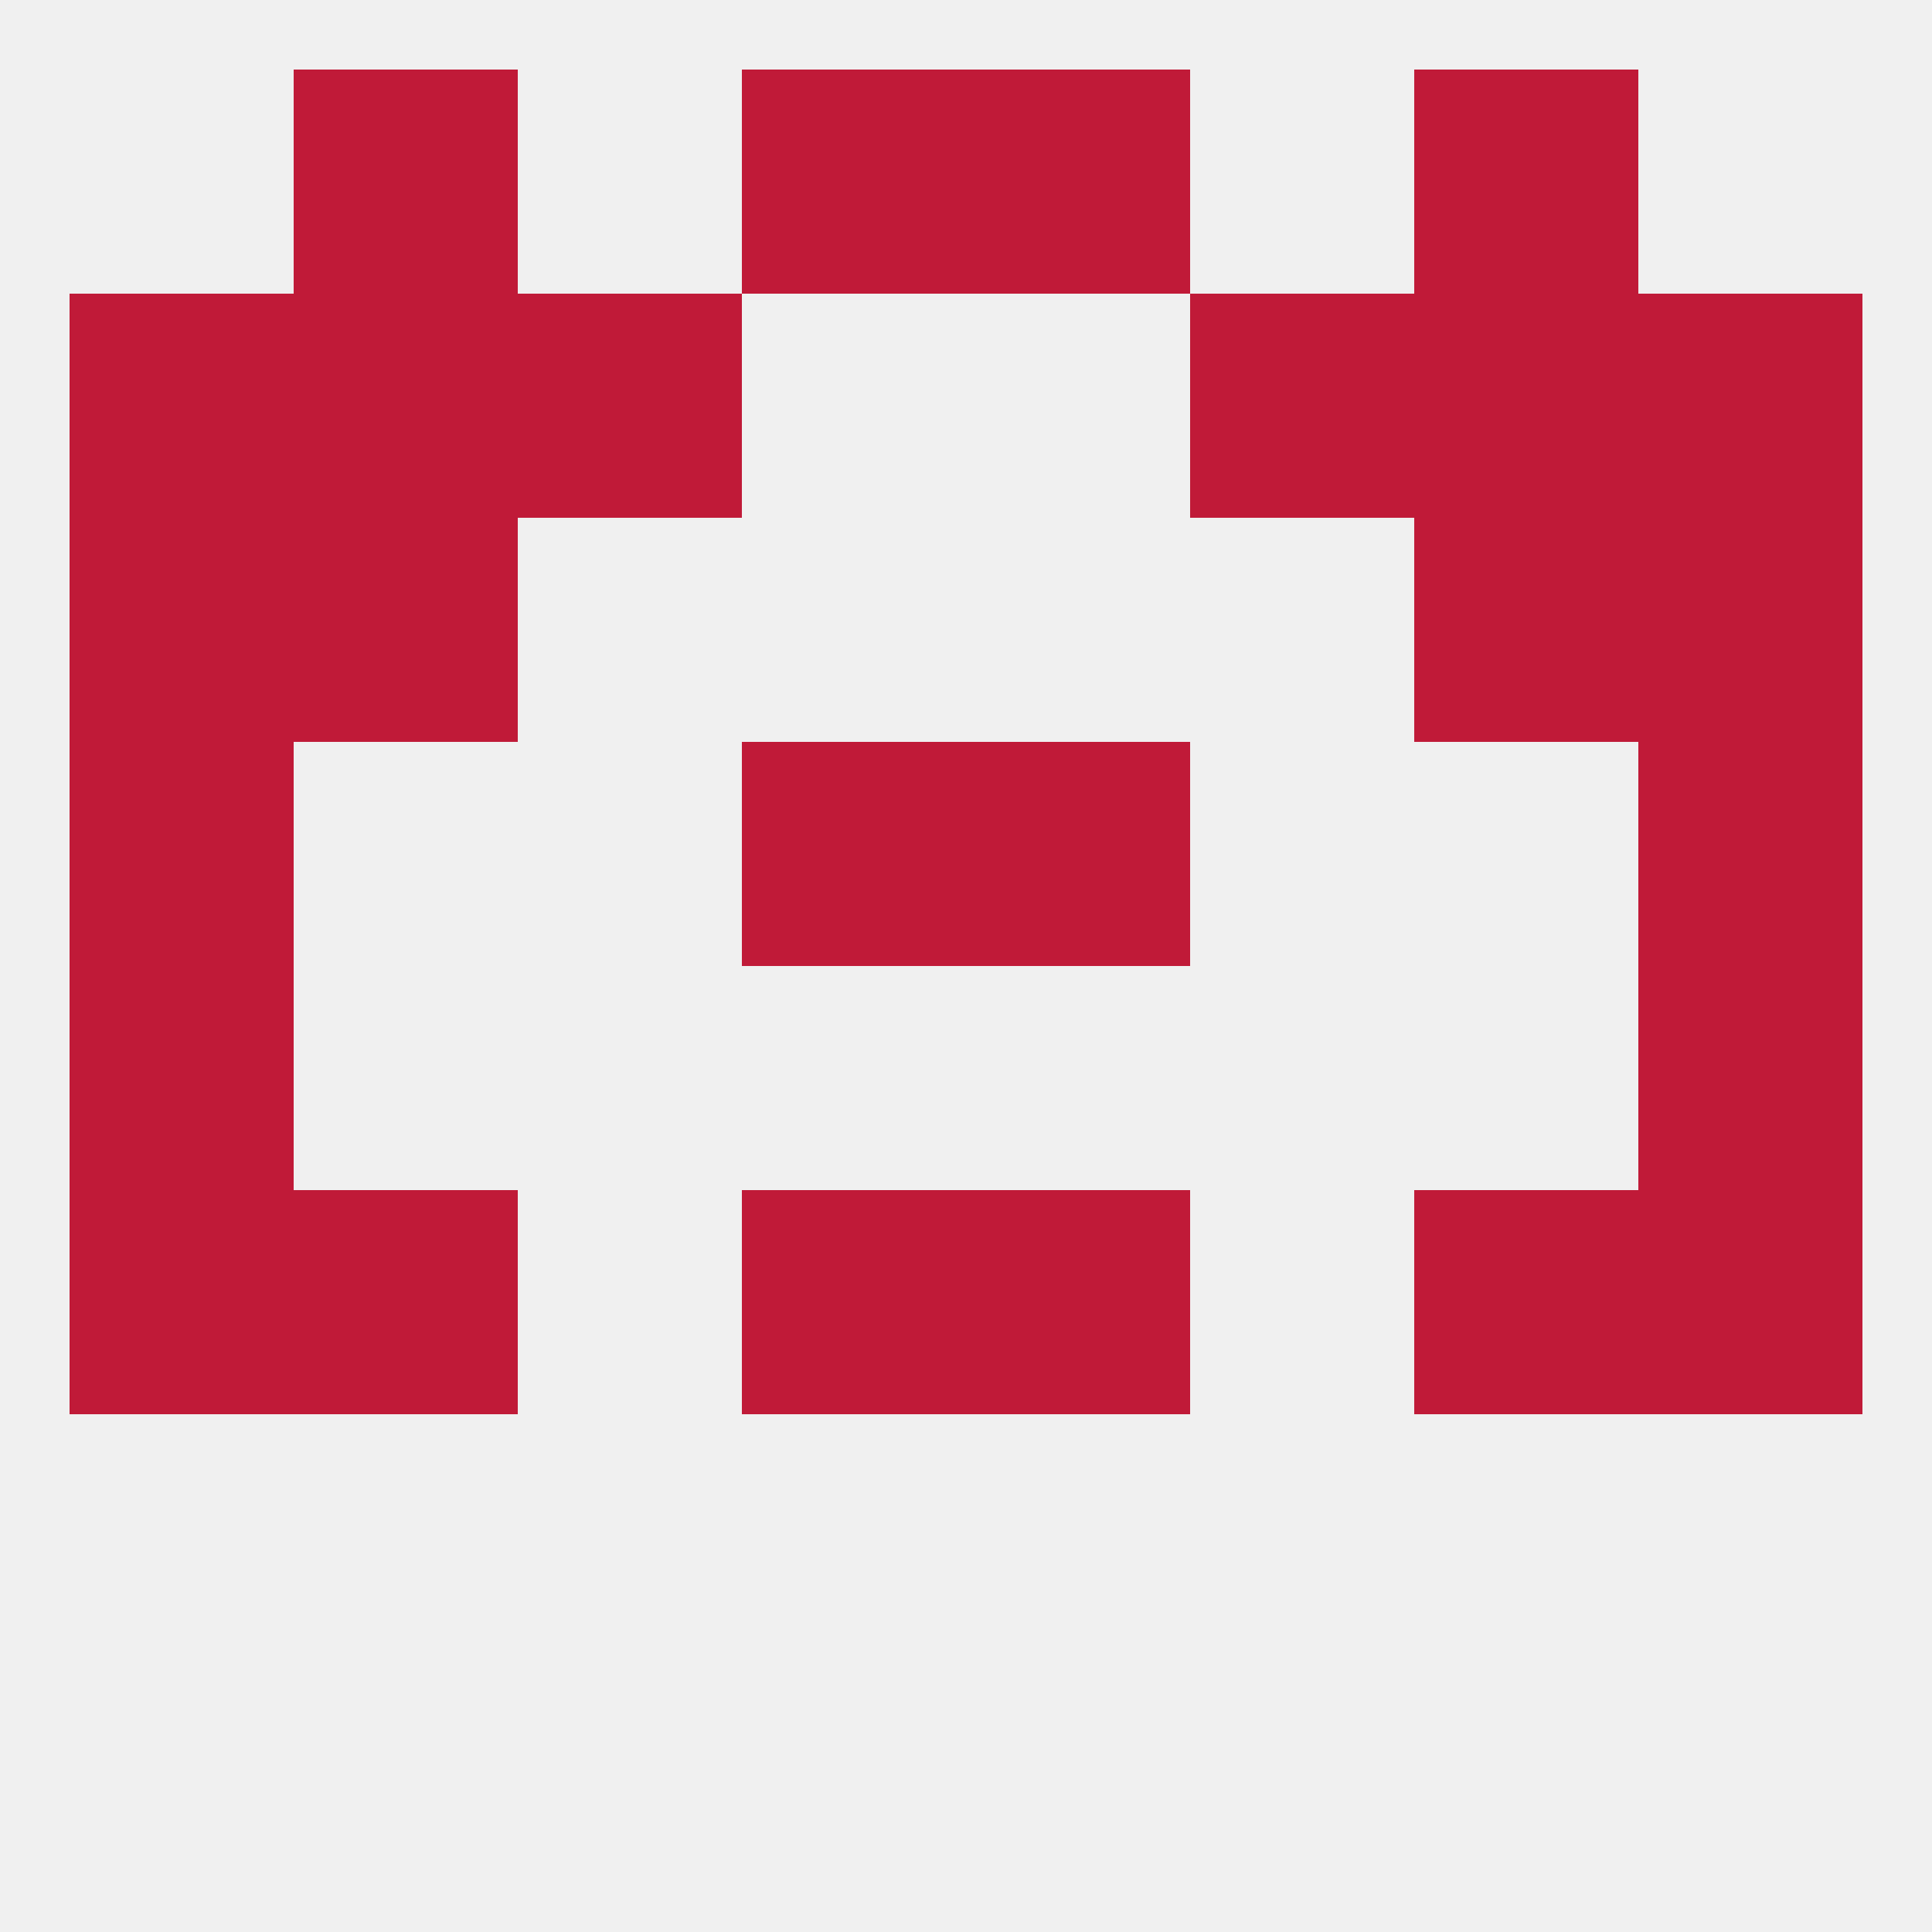 
<!--   <?xml version="1.0"?> -->
<svg version="1.1" baseprofile="full" xmlns="http://www.w3.org/2000/svg" xmlns:xlink="http://www.w3.org/1999/xlink" xmlns:ev="http://www.w3.org/2001/xml-events" width="250" height="250" viewBox="0 0 250 250" >
	<rect width="100%" height="100%" fill="rgba(240,240,240,255)"/>

	<rect x="9" y="125" width="29" height="29" fill="rgba(192,26,56,255)"/>
	<rect x="212" y="125" width="29" height="29" fill="rgba(192,26,56,255)"/>
	<rect x="38" y="154" width="29" height="29" fill="rgba(192,26,56,255)"/>
	<rect x="183" y="154" width="29" height="29" fill="rgba(192,26,56,255)"/>
	<rect x="9" y="154" width="29" height="29" fill="rgba(192,26,56,255)"/>
	<rect x="212" y="154" width="29" height="29" fill="rgba(192,26,56,255)"/>
	<rect x="96" y="154" width="29" height="29" fill="rgba(192,26,56,255)"/>
	<rect x="125" y="154" width="29" height="29" fill="rgba(192,26,56,255)"/>
	<rect x="125" y="96" width="29" height="29" fill="rgba(192,26,56,255)"/>
	<rect x="9" y="96" width="29" height="29" fill="rgba(192,26,56,255)"/>
	<rect x="212" y="96" width="29" height="29" fill="rgba(192,26,56,255)"/>
	<rect x="96" y="96" width="29" height="29" fill="rgba(192,26,56,255)"/>
	<rect x="38" y="67" width="29" height="29" fill="rgba(192,26,56,255)"/>
	<rect x="183" y="67" width="29" height="29" fill="rgba(192,26,56,255)"/>
	<rect x="9" y="67" width="29" height="29" fill="rgba(192,26,56,255)"/>
	<rect x="212" y="67" width="29" height="29" fill="rgba(192,26,56,255)"/>
	<rect x="38" y="38" width="29" height="29" fill="rgba(192,26,56,255)"/>
	<rect x="183" y="38" width="29" height="29" fill="rgba(192,26,56,255)"/>
	<rect x="67" y="38" width="29" height="29" fill="rgba(192,26,56,255)"/>
	<rect x="154" y="38" width="29" height="29" fill="rgba(192,26,56,255)"/>
	<rect x="9" y="38" width="29" height="29" fill="rgba(192,26,56,255)"/>
	<rect x="212" y="38" width="29" height="29" fill="rgba(192,26,56,255)"/>
	<rect x="125" y="9" width="29" height="29" fill="rgba(192,26,56,255)"/>
	<rect x="38" y="9" width="29" height="29" fill="rgba(192,26,56,255)"/>
	<rect x="183" y="9" width="29" height="29" fill="rgba(192,26,56,255)"/>
	<rect x="96" y="9" width="29" height="29" fill="rgba(192,26,56,255)"/>
</svg>